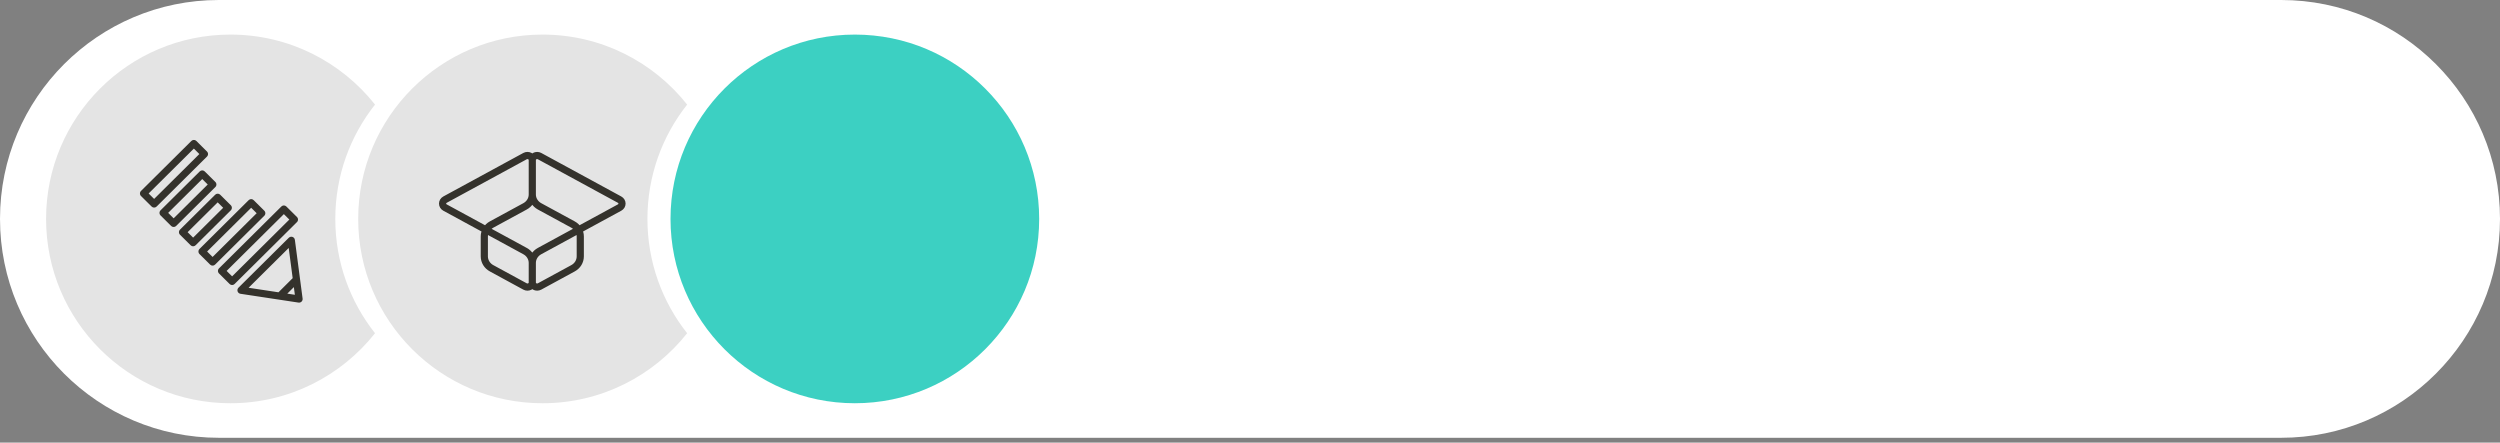 <?xml version="1.0" encoding="UTF-8"?> <svg xmlns="http://www.w3.org/2000/svg" width="209" height="37" viewBox="0 0 209 37" fill="none"><rect x="0" y="0" width="209" height="37" fill="#808080" stroke="none"/> <g clip-path="url(#clip0_829_1940)"> <g clip-path="url(#clip1_829_1940)"> <g clip-path="url(#clip2_829_1940)"> <path d="M190.701 0H18.299C8.193 0 0 8.193 0 18.299V18.3C0 28.406 8.193 36.599 18.299 36.599H190.701C200.807 36.599 209 28.406 209 18.299C209 8.193 200.807 0 190.701 0Z" fill="white"></path> <path fill-rule="evenodd" clip-rule="evenodd" d="M31.352 8.744C29.273 11.371 28.031 14.691 28.031 18.301C28.031 21.911 29.273 25.231 31.352 27.857C28.529 31.423 24.163 33.711 19.262 33.711C10.751 33.711 3.852 26.812 3.852 18.301C3.852 9.79 10.751 2.891 19.262 2.891C24.163 2.891 28.529 5.178 31.352 8.744Z" fill="#E4E4E4"></path> <path d="M71.465 33.711C79.975 33.711 86.875 26.811 86.875 18.301C86.875 9.79 79.975 2.891 71.465 2.891C62.954 2.891 56.055 9.79 56.055 18.301C56.055 26.811 62.954 33.711 71.465 33.711Z" fill="#3CD0C2"></path> <path fill-rule="evenodd" clip-rule="evenodd" d="M57.445 8.744C55.366 11.371 54.125 14.691 54.125 18.301C54.125 21.911 55.366 25.231 57.445 27.857C54.623 31.423 50.256 33.711 45.355 33.711C36.845 33.711 29.945 26.812 29.945 18.301C29.945 9.79 36.845 2.891 45.355 2.891C50.256 2.891 54.623 5.178 57.445 8.744Z" fill="#E4E4E4"></path> <path d="M23.391 24.749L24.747 23.399M16.207 12L17.091 12.878L12.885 17.052L12 16.175L16.207 12ZM23.73 17.478L24.614 18.355L19.404 23.526L18.52 22.648L23.73 17.478ZM18.199 16.494L19.084 17.371L16.145 20.288L15.26 19.41L18.199 16.494ZM20.998 16.948L21.883 17.826L17.773 21.904L16.889 21.026L20.998 16.948ZM16.907 14.546L17.792 15.424L14.517 18.674L13.633 17.796L16.907 14.546ZM24.354 20.09L25 25L20.148 24.264L24.354 20.09Z" stroke="#34322C" stroke-width="0.6" stroke-linecap="round" stroke-linejoin="round"></path> <path d="M44.5 21.979C44.5 21.779 44.556 21.582 44.663 21.408C44.769 21.234 44.922 21.09 45.107 20.99L51.797 17.351C51.859 17.317 51.91 17.269 51.946 17.211C51.981 17.153 52 17.087 52 17.02C52 16.953 51.981 16.888 51.946 16.83C51.91 16.772 51.859 16.724 51.797 16.69L45.107 13.051C45.045 13.018 44.976 13 44.905 13C44.834 13 44.764 13.018 44.703 13.051C44.641 13.084 44.59 13.132 44.554 13.19C44.519 13.248 44.5 13.314 44.5 13.38M44.5 21.979V23.62M44.5 21.979C44.5 21.779 44.444 21.582 44.337 21.408C44.231 21.234 44.078 21.09 43.893 20.99L37.203 17.351C37.141 17.317 37.09 17.269 37.054 17.211C37.019 17.153 37 17.087 37 17.02C37 16.953 37.019 16.888 37.054 16.83C37.09 16.772 37.141 16.724 37.203 16.69L43.893 13.051C43.955 13.018 44.024 13 44.095 13C44.166 13 44.236 13.018 44.297 13.051C44.359 13.084 44.41 13.132 44.446 13.19C44.481 13.248 44.5 13.314 44.5 13.38M44.5 13.38V16.26M44.5 23.62C44.5 23.686 44.519 23.752 44.554 23.81C44.59 23.868 44.641 23.916 44.703 23.949C44.764 23.983 44.834 24 44.905 24C44.976 24 45.045 23.982 45.107 23.949L47.903 22.428C48.088 22.328 48.241 22.184 48.348 22.01C48.454 21.836 48.51 21.639 48.511 21.438V19.762C48.511 19.561 48.454 19.364 48.348 19.19C48.241 19.016 48.088 18.872 47.903 18.771L45.107 17.251C44.922 17.15 44.769 17.006 44.663 16.832C44.556 16.658 44.5 16.461 44.5 16.26M44.5 23.62C44.5 23.686 44.481 23.752 44.446 23.81C44.41 23.868 44.359 23.916 44.297 23.949C44.236 23.983 44.166 24 44.095 24C44.024 24 43.955 23.982 43.893 23.949L41.097 22.428C40.912 22.328 40.759 22.184 40.652 22.01C40.546 21.836 40.49 21.639 40.489 21.438V19.762C40.489 19.561 40.546 19.364 40.652 19.19C40.759 19.016 40.912 18.872 41.097 18.771L43.893 17.251C44.078 17.15 44.231 17.006 44.337 16.832C44.444 16.658 44.5 16.461 44.5 16.26" stroke="#34322C" stroke-width="0.6" stroke-linecap="round" stroke-linejoin="round"></path> </g> </g> </g> <defs> <clipPath id="clip0_829_1940"> <rect width="209" height="37" fill="white"></rect> </clipPath> <clipPath id="clip1_829_1940"> <rect width="209" height="37" fill="white"></rect> </clipPath> <clipPath id="clip2_829_1940"> <rect width="209" height="37" fill="white"></rect> </clipPath> </defs> </svg> 